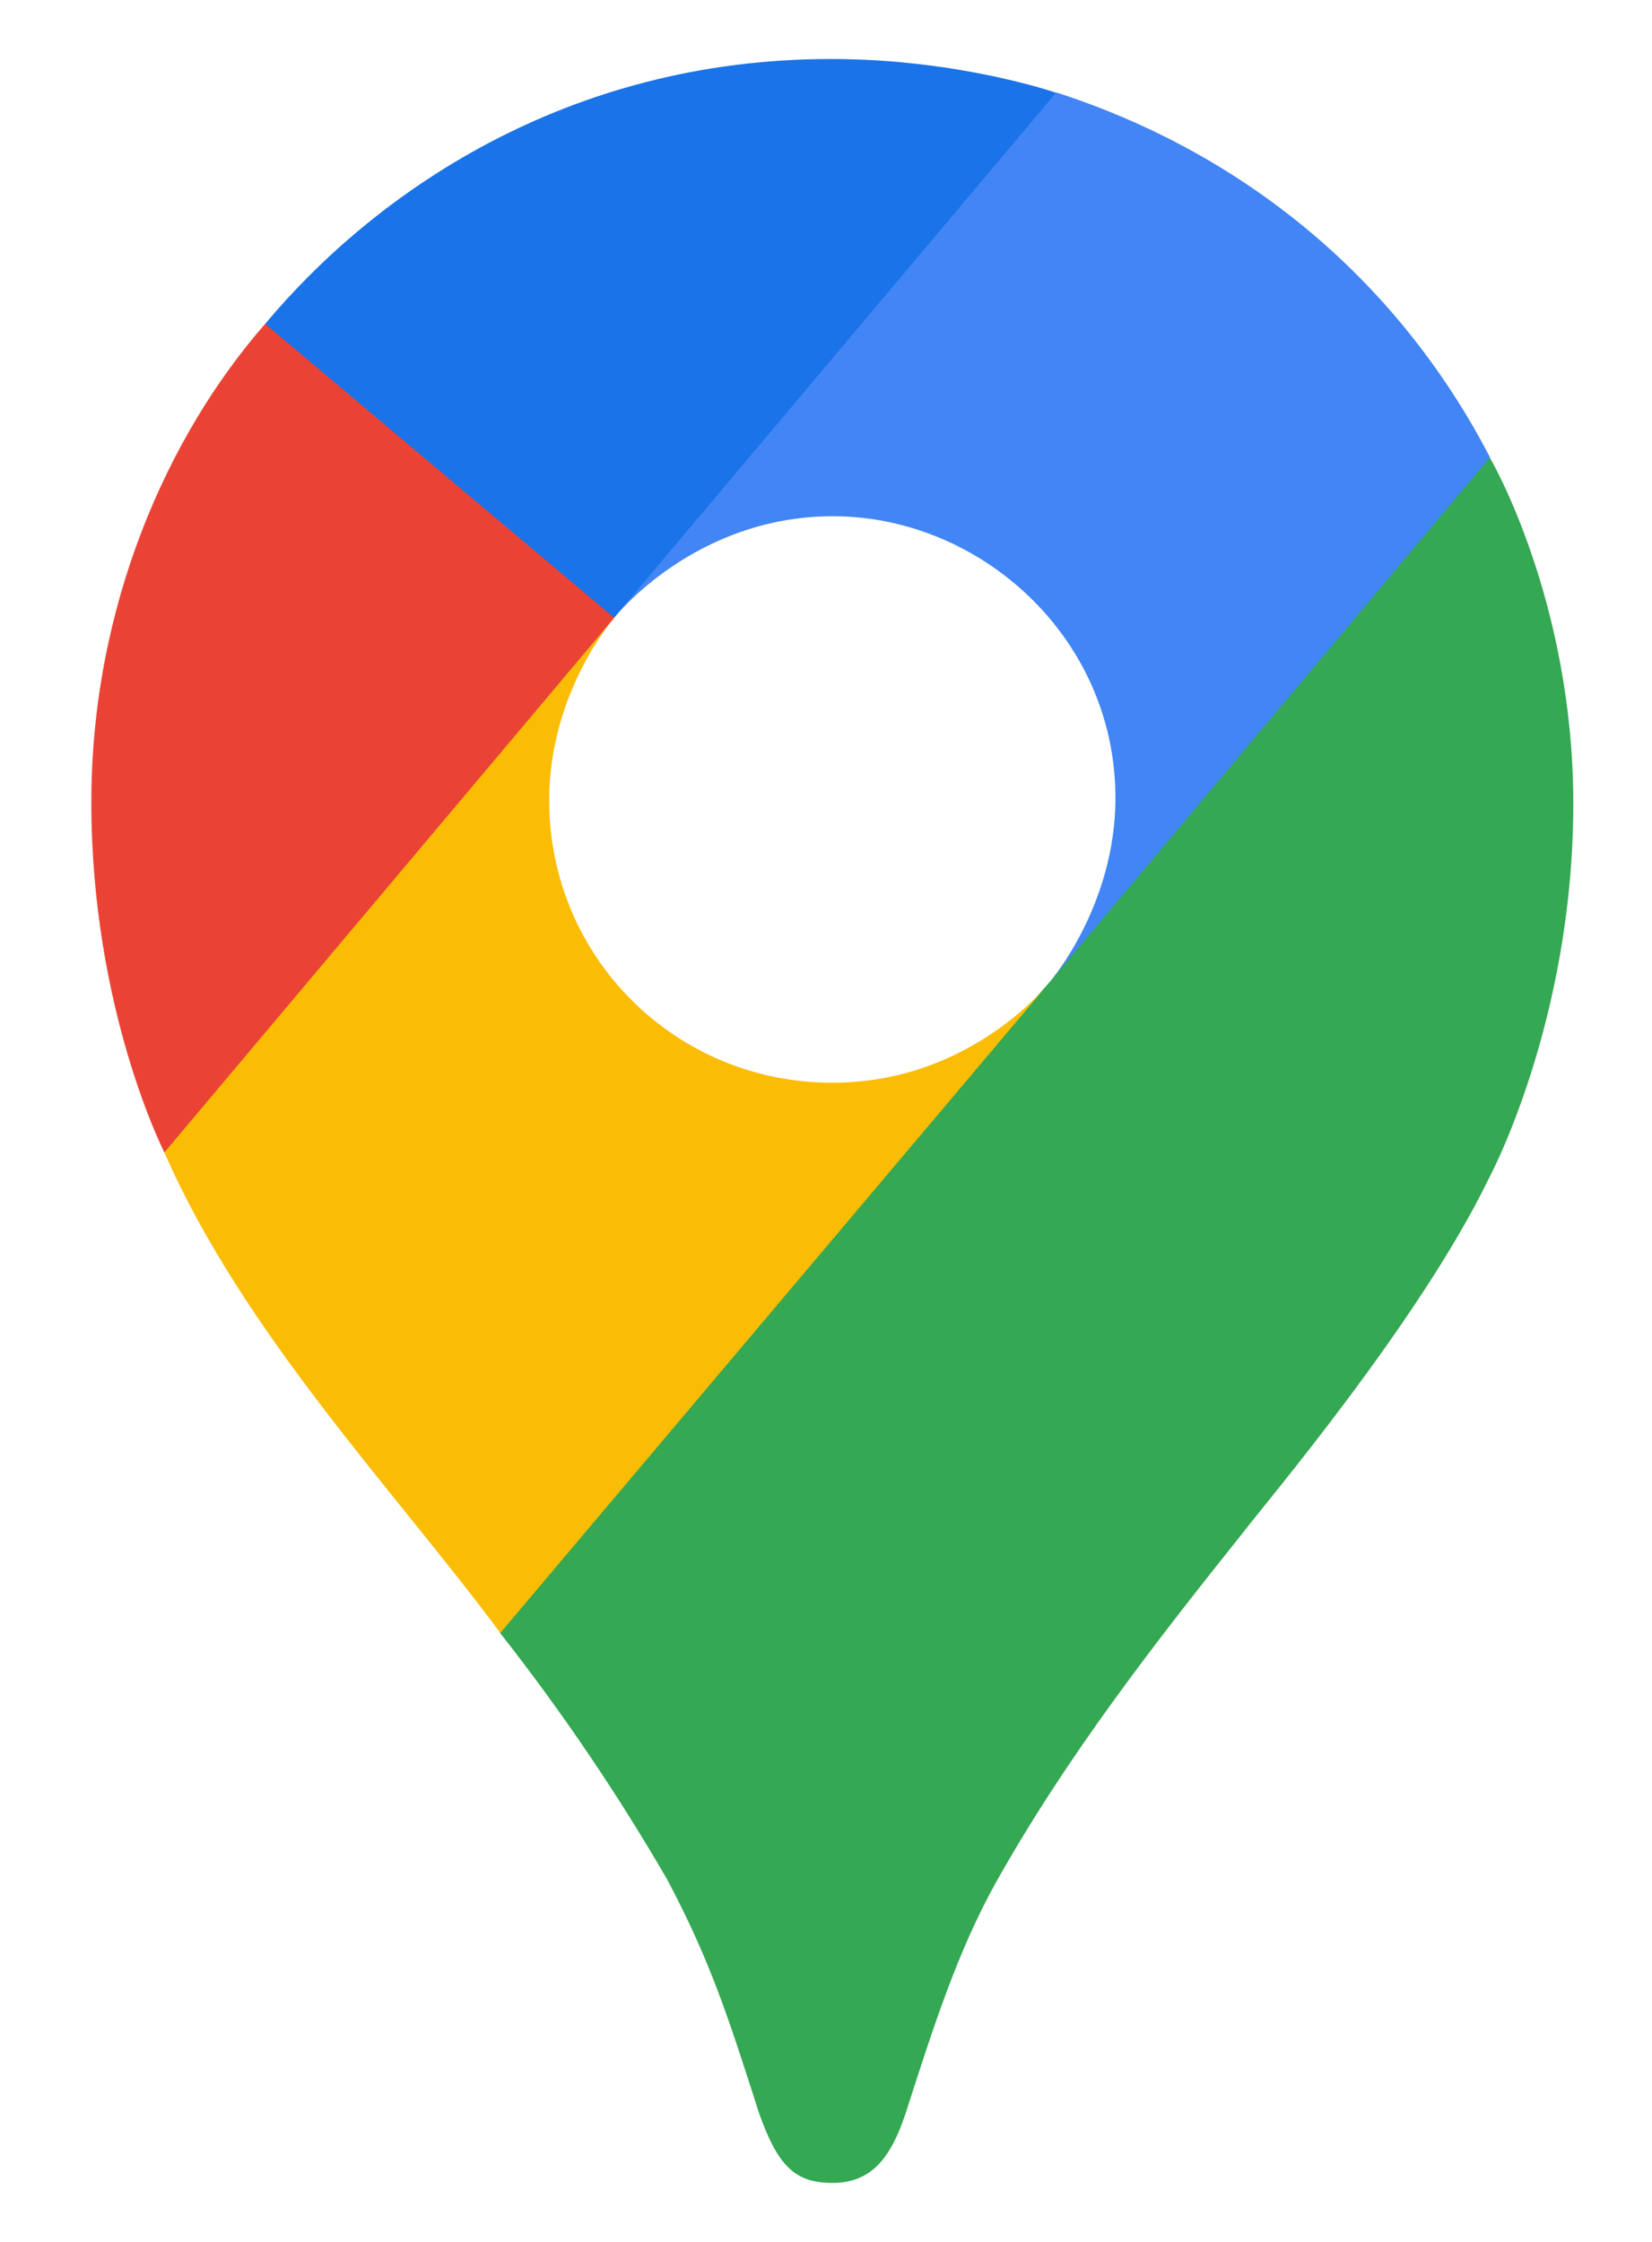 <svg width="14" height="19" viewBox="0 0 14 19" fill="none" xmlns="http://www.w3.org/2000/svg">
<path d="M4.237 13.838C4.758 14.501 5.232 15.2 5.655 15.93C6.017 16.615 6.168 17.081 6.432 17.907C6.594 18.364 6.741 18.5 7.056 18.5C7.399 18.5 7.555 18.268 7.675 17.91C7.925 17.129 8.121 16.533 8.431 15.97C9.038 14.884 9.792 13.918 10.533 12.99C10.734 12.727 12.031 11.197 12.616 9.99C12.616 9.99 13.333 8.664 13.333 6.811C13.333 5.079 12.625 3.877 12.625 3.877L10.587 4.423L9.349 7.683L9.043 8.132L8.982 8.214L8.901 8.316L8.758 8.478L8.553 8.683L7.451 9.581L4.695 11.172L4.237 13.838Z" fill="#34A853"/>
<path d="M1.393 9.767C2.065 11.303 3.362 12.653 4.24 13.839L8.901 8.318C8.901 8.318 8.244 9.176 7.053 9.176C5.726 9.176 4.654 8.117 4.654 6.781C4.654 5.865 5.205 5.236 5.205 5.236L2.042 6.083L1.393 9.767Z" fill="#FBBC04"/>
<path d="M8.953 0.784C10.501 1.283 11.825 2.331 12.627 3.876L8.902 8.315C8.902 8.315 9.453 7.674 9.453 6.763C9.453 5.396 8.302 4.375 7.059 4.375C5.883 4.375 5.207 5.233 5.207 5.233V2.436L8.953 0.784Z" fill="#4285F4"/>
<path d="M2.247 2.745C3.171 1.639 4.798 0.5 7.041 0.5C8.129 0.5 8.949 0.786 8.949 0.786L5.204 5.235H2.55L2.247 2.745Z" fill="#1A73E8"/>
<path d="M1.393 9.767C1.393 9.767 0.774 8.555 0.774 6.8C0.774 5.141 1.419 3.691 2.247 2.745L5.205 5.236L1.393 9.767Z" fill="#EA4335"/>
</svg>
